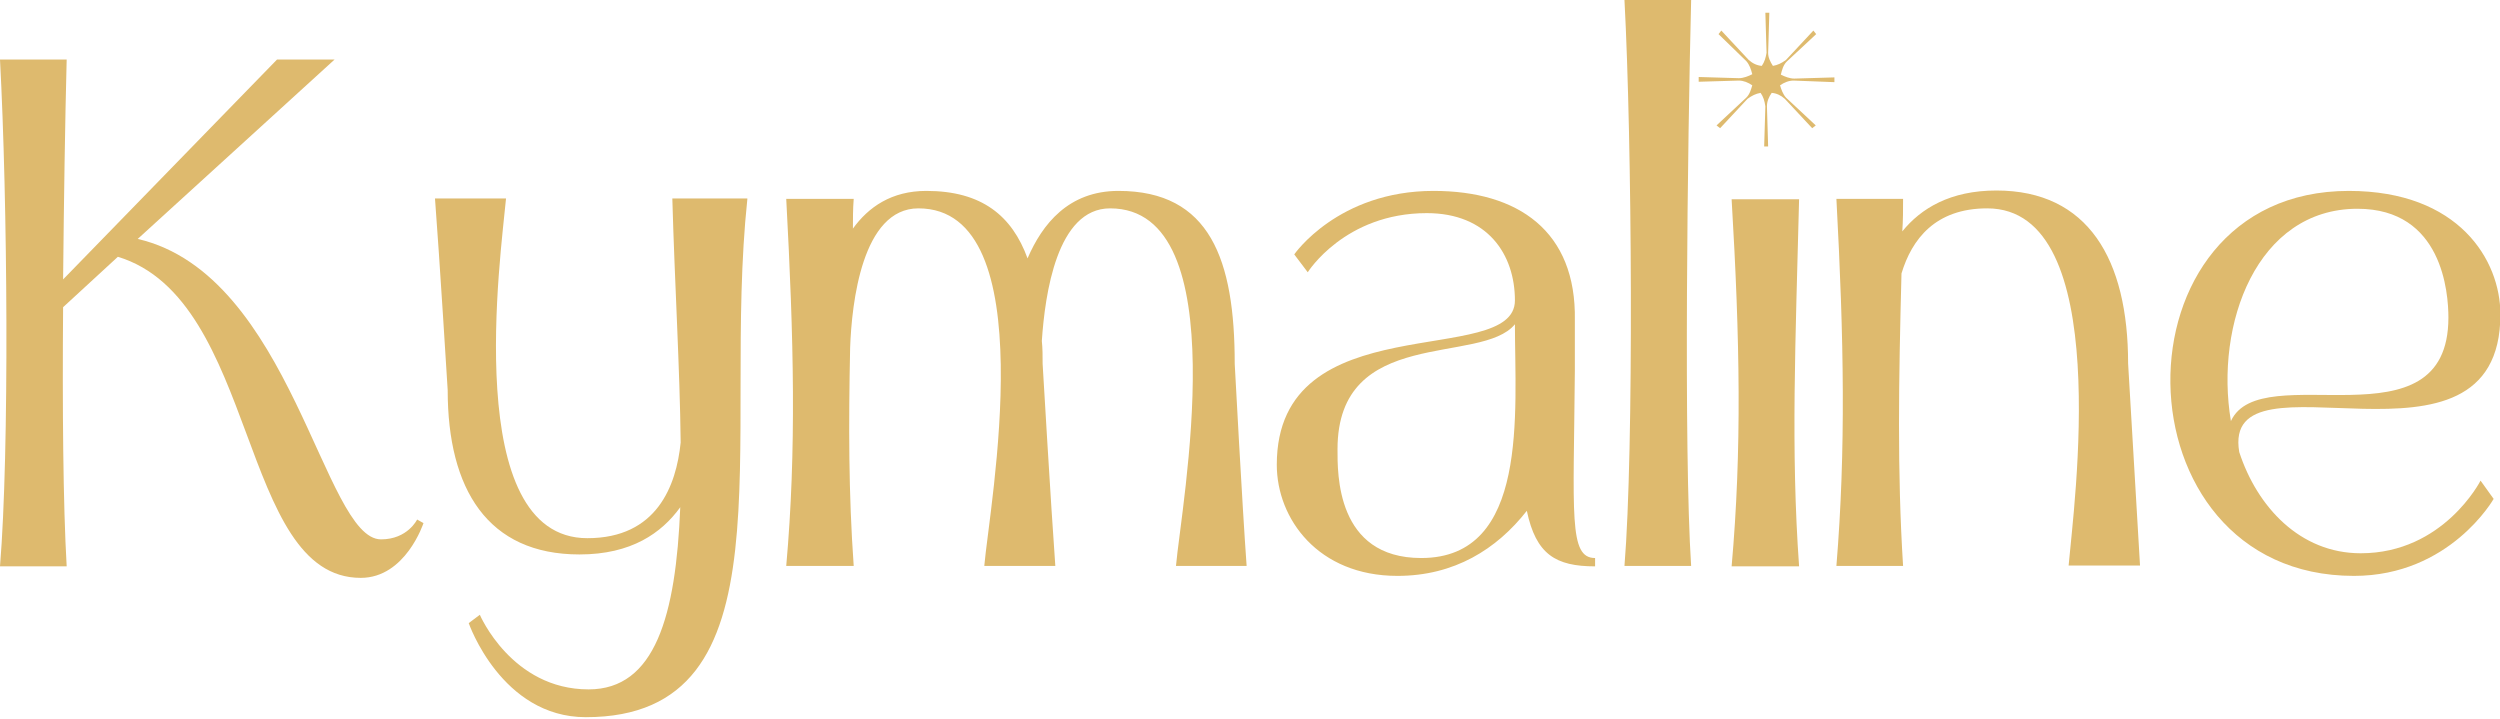 <svg xmlns="http://www.w3.org/2000/svg" xmlns:xlink="http://www.w3.org/1999/xlink" id="Layer_1" x="0px" y="0px" width="629.9px" height="181.1px" viewBox="0 0 629.9 181.1" style="enable-background:new 0 0 629.9 181.1;" xml:space="preserve"><style type="text/css">	.st0{fill:#DEBA6E;}</style><g>	<g>		<g>			<g>				<path class="st0" d="M106.7,131.8c0,0-4.5,13.8-15.8,13.8c-30.8,0-25.7-70.1-61.2-80.9L15.9,77.4c-0.2,25.2,0,49.8,0.9,65.3H0     C2.4,113.6,1.9,50.4,0,15h16.8c-0.4,15.3-0.7,35.2-0.9,55.4L69.8,15h14.5L34.7,60.2c38.8,9,46.8,75.7,61.3,75.7     c6.7,0,9.1-5,9.1-5L106.7,131.8z"></path>				<path class="st0" d="M188.3,50.2c-6.5,61.5,11.9,130.5-40.7,130.5c-21.3,0-29.5-23.7-29.5-23.7l2.8-2.1c0,0,8,18.8,27.4,18.8     c16.8,0,22-18.6,23.1-45.9c-4.7,6.5-12.3,11.9-25.4,11.9c-23.1,0-33.2-16.4-33.2-41.4c0,0-2.1-34.1-3.2-48.3h17.9     c-1.3,14.2-11.4,85.6,20.5,85.6c17.5,0,22.4-13.2,23.5-24.1c-0.2-18.6-1.5-39.9-2.1-61.5h18.9L188.3,50.2L188.3,50.2z"></path>				<path class="st0" d="M296.3,142.6c1.3-15.1,15.5-90.1-16.6-90.1c-13.4,0-16.4,21.6-17.2,33.4c0.2,1.9,0.2,3.7,0.2,5.8     c0,0,2.1,35.8,3.2,50.9H248c1.3-15.1,15.3-90.1-16.6-90.1c-14.2,0-16.8,23.9-17.2,35.1c-0.4,19.4-0.4,36.7,0.9,55h-17     c2.6-29.3,1.9-57.1,0-92.5h17c-0.2,2.6-0.2,5-0.2,7.5c3.9-5.4,9.7-9.5,18.5-9.5c14,0,21.6,6.3,25.5,17c3.7-8.6,10.3-17,22.9-17     c23.1,0,29.3,17.3,29.3,43.6c0,0,1.9,35.8,3,50.9H296.3z"></path>				<path class="st0" d="M401.9,140.6v2.1c-9.9,0-14.9-3-17.2-14c-7.6,9.7-18.3,16.4-32.6,16.4c-20,0-30.4-14.4-30.4-28     c0-40.8,60-24.1,60-41.4c0-11.6-6.9-22-22.2-22c-20.7,0-30,14.9-30,14.9l-3.4-4.5c0,0,11-16,35.1-16c21.3,0,36,10.1,35.6,32.6     v12.7C396.5,129.8,395.2,140.6,401.9,140.6z M381.7,81.7C373.2,92.1,337,82,337,113.2c0,6-0.4,27.4,21.1,27.4     C385.3,140.6,381.7,103.9,381.7,81.7z"></path>				<path class="st0" d="M409.3,142.6c2.4-29.3,1.9-107.2,0-142.6h16.8c-0.9,36-1.9,113.4,0,142.6H409.3z"></path>				<path class="st0" d="M451.9,20.3c-1.2,0-2.4,0.5-3.4,1.2c0.3,1,0.7,2.2,1.5,3.1l7.5,7l-0.9,0.7l-6.9-7.4c-1-0.9-2.1-1.4-3.3-1.5     c-0.7,1-1.2,2.1-1.2,3.4l0.3,10.1h-1l0.3-10.1c-0.2-1.4-0.5-2.4-1.2-3.4c-1.2,0.2-2.2,0.7-3.3,1.5l-6.9,7.4l-0.9-0.7l7.5-7     c0.9-0.9,1.2-2.1,1.5-3.1c-1-0.7-2.2-1.2-3.4-1.2L428,20.6v-1.2l10.1,0.3c1.2,0,2.4-0.5,3.4-1c-0.3-1.2-0.7-2.4-1.5-3.3l-7-6.8     l0.7-0.9l6.9,7.4c1,0.9,2.1,1.4,3.3,1.5c0.7-1,1-2.1,1.2-3.3l-0.3-10.1h1l-0.3,10.1c0,1.2,0.5,2.2,1.2,3.3     c1.2-0.2,2.2-0.7,3.3-1.5l6.9-7.4l0.7,0.9l-7.4,6.9c-0.9,0.9-1.2,2.1-1.5,3.3c1,0.5,2.2,1,3.4,1l10.1-0.3v1.2L451.9,20.3z      M453.3,50.2c-0.9,36-2.1,63.2,0,92.5h-17c2.6-29.3,2.1-57.1,0-92.5C436.3,50.2,453.3,50.2,453.3,50.2z"></path>				<path class="st0" d="M521.2,142.6c1.3-15.1,11.6-90.1-20.5-90.1c-13.1,0-19,7.8-21.6,16.4c-0.7,27-1.1,49.8,0.4,73.7h-16.8     c2.4-29.3,1.9-57.1,0-92.5h16.8c0,2.8,0,5.4-0.2,8.2C484,52.5,491.4,48,503,48c23.1,0,33.2,17.3,33.2,43.6c0,0,2.1,35.8,3,50.9     h-18V142.6z"></path>				<path class="st0" d="M628.3,125.7c0,0-11,19.4-35.2,19.4c-60.8,0-62.1-97-1.3-97c27.8,0,38.2,17.5,38.2,31.1     c0,44.8-70.5,7.1-65.8,34.7c4.5,13.8,15.3,25.5,30.6,25.5c20.9,0,30.2-18.3,30.2-18.3L628.3,125.7z M562.1,106.1     c7.5-16.4,54.8,7.5,54.8-26.1c0-6.2-1.5-27.4-22.9-27.4C568.6,52.6,558,81.7,562.1,106.1z"></path>			</g>		</g>	</g></g></svg>